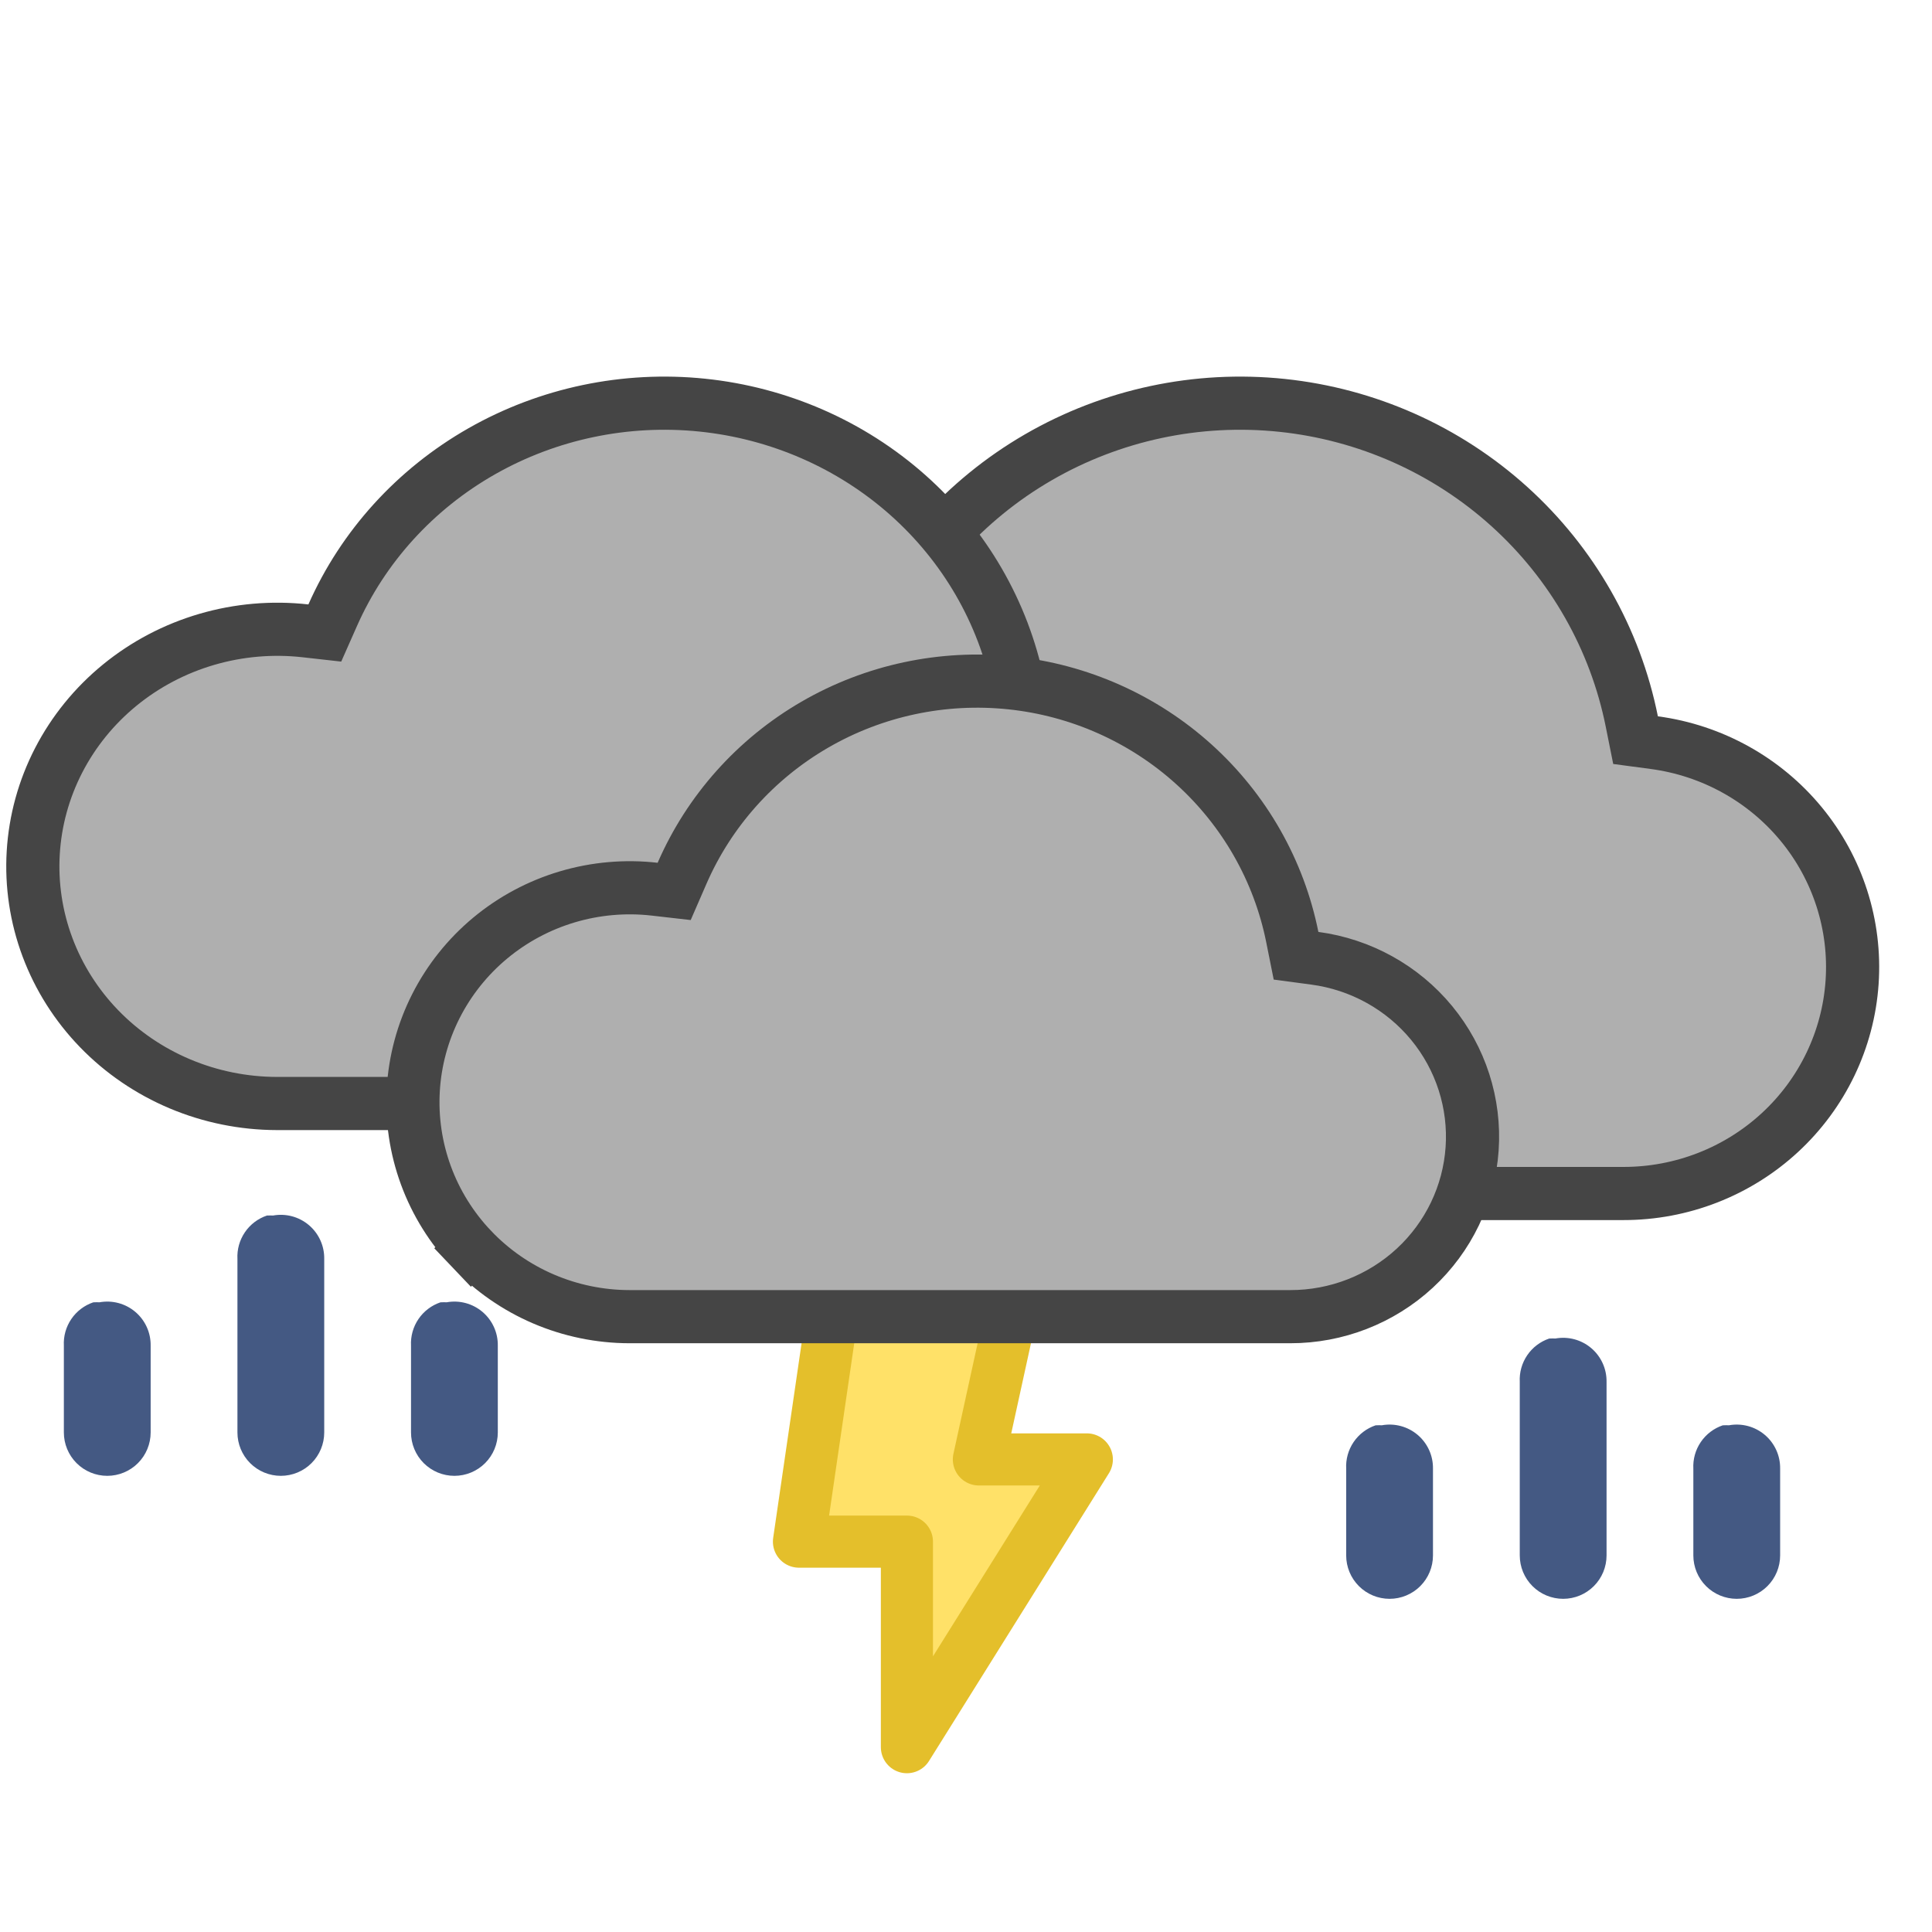 <svg width="5561" height="5561" viewBox="0 0 5561 5561" fill="none" xmlns="http://www.w3.org/2000/svg">
<g clip-path="url(#clip0_5_11)">
<path fill-rule="evenodd" clip-rule="evenodd" d="M4395.89 3900.9C4411.22 3878.35 4433.52 3861.44 4459.37 3852.75H4461.87C4466.86 3852.45 4471.87 3852.45 4476.86 3852.75C4495.04 3849.42 4513.73 3850.17 4531.59 3854.93C4549.44 3859.7 4566.02 3868.37 4580.12 3880.32C4594.22 3892.26 4605.49 3907.19 4613.12 3924.01C4620.75 3940.84 4624.55 3959.15 4624.25 3977.62V4477.12C4624.25 4510.24 4611.09 4542.01 4587.67 4565.42C4564.24 4588.84 4532.47 4602 4499.34 4602C4466.22 4602 4434.45 4588.84 4411.02 4565.42C4387.6 4542.01 4374.44 4510.24 4374.44 4477.12V3977.62C4373.02 3950.39 4380.55 3923.45 4395.89 3900.9ZM3896.26 4150.65C3911.6 4128.1 3933.9 4111.19 3959.75 4102.5H3962.25C3967.24 4102.2 3972.24 4102.2 3977.24 4102.5C3995.41 4099.17 4014.11 4099.92 4031.96 4104.68C4049.82 4109.45 4066.39 4118.12 4080.49 4130.07C4094.59 4142.01 4105.86 4156.94 4113.49 4173.76C4121.13 4190.59 4124.93 4208.9 4124.63 4227.37V4477.12C4124.63 4510.24 4111.47 4542.01 4088.04 4565.42C4064.62 4588.84 4032.85 4602 3999.72 4602C3966.59 4602 3934.82 4588.84 3911.4 4565.42C3887.97 4542.01 3874.81 4510.24 3874.81 4477.12V4227.37C3873.39 4200.14 3880.92 4173.2 3896.26 4150.65ZM4895.51 4150.65C4910.85 4128.1 4933.15 4111.19 4959 4102.5H4961.5C4966.49 4102.2 4971.49 4102.2 4976.49 4102.5C4994.67 4099.17 5013.36 4099.92 5031.21 4104.68C5049.07 4109.45 5065.64 4118.12 5079.74 4130.07C5093.84 4142.01 5105.11 4156.94 5112.74 4173.76C5120.38 4190.59 5124.18 4208.9 5123.88 4227.37V4477.12C5123.88 4510.24 5110.72 4542.01 5087.29 4565.42C5063.87 4588.84 5032.1 4602 4998.97 4602C4965.84 4602 4934.07 4588.84 4910.65 4565.42C4887.22 4542.01 4874.06 4510.24 4874.06 4477.12V4227.37C4872.64 4200.14 4880.17 4173.2 4895.51 4150.65Z" fill="#445983"/>
<path fill-rule="evenodd" clip-rule="evenodd" d="M704.886 3546.9C720.223 3524.35 742.521 3507.44 768.375 3498.75H770.873C775.864 3498.45 780.87 3498.45 785.861 3498.75C804.04 3495.42 822.731 3496.17 840.586 3500.93C858.442 3505.7 875.017 3514.37 889.116 3526.32C903.215 3538.26 914.487 3553.19 922.119 3570.01C929.751 3586.84 933.553 3605.15 933.251 3623.62V4123.13C933.251 4156.24 920.091 4188.01 896.667 4211.43C873.242 4234.84 841.472 4248 808.345 4248C775.217 4248 743.447 4234.84 720.022 4211.43C696.598 4188.01 683.438 4156.24 683.438 4123.13V3623.62C682.016 3596.39 689.549 3569.45 704.886 3546.9ZM205.261 3796.65C220.598 3774.1 242.896 3757.19 268.749 3748.5H271.247C276.239 3748.2 281.244 3748.2 286.236 3748.5C304.415 3745.17 323.106 3745.92 340.961 3750.68C358.816 3755.45 375.391 3764.12 389.49 3776.07C403.59 3788.01 414.862 3802.94 422.494 3819.76C430.126 3836.59 433.928 3854.9 433.625 3873.38V4123.13C433.625 4156.24 420.466 4188.01 397.041 4211.43C373.617 4234.84 341.846 4248 308.719 4248C275.592 4248 243.821 4234.84 220.397 4211.43C196.972 4188.01 183.813 4156.24 183.813 4123.13V3873.38C182.391 3846.14 189.924 3819.2 205.261 3796.65ZM1204.51 3796.65C1219.85 3774.1 1242.15 3757.19 1268 3748.5H1270.5C1275.49 3748.2 1280.5 3748.2 1285.49 3748.5C1303.67 3745.17 1322.36 3745.92 1340.21 3750.68C1358.07 3755.45 1374.64 3764.12 1388.74 3776.07C1402.84 3788.01 1414.11 3802.94 1421.74 3819.76C1429.38 3836.59 1433.18 3854.9 1432.88 3873.38V4123.13C1432.88 4156.24 1419.72 4188.01 1396.29 4211.43C1372.87 4234.84 1341.1 4248 1307.97 4248C1274.84 4248 1243.07 4234.84 1219.65 4211.43C1196.22 4188.01 1183.06 4156.24 1183.06 4123.13V3873.38C1181.64 3846.14 1189.17 3819.2 1204.51 3796.65Z" fill="#445983"/>
<path d="M2299.71 4437.39L2403.29 3727.46H1851.77C1528.5 3727.46 1264 3425.74 1264 3056.95C1264 2688.23 1528.5 2386.51 1851.77 2386.51H1881.35C1942.5 2190.17 2055.38 2020.29 2204.49 1900.22C2353.59 1780.16 2531.58 1715.8 2714 1716C3168.03 1716 3547.17 2106.83 3595.65 2609.99H3674.17C3943.91 2609.99 4164 2861.43 4164 3168.69C4164 3476.03 3943.91 3727.46 3674.17 3727.46H2921.14L2817.57 4200.75H3128.29L2610.43 5029V4437.39H2299.71Z" fill="#FFE168"/>
<path d="M2403.29 3727.46L2299.71 4437.39H2610.43V5029L3128.29 4200.75H2817.57L2921.14 3727.46M2403.29 3727.46H1851.77M2403.29 3727.46H2921.14M2921.14 3727.46H3674.17M1851.77 3727.46C1528.5 3727.46 1264 3425.74 1264 3056.95C1264 2688.23 1528.5 2386.51 1851.77 2386.51H1881.35C1942.5 2190.17 2055.38 2020.29 2204.49 1900.22C2353.59 1780.16 2531.58 1715.8 2714 1716C3168.03 1716 3547.17 2106.83 3595.65 2609.99H3674.17C3943.91 2609.99 4164 2861.43 4164 3168.69C4164 3476.03 3943.91 3727.46 3674.17 3727.46M1851.77 3727.46H3674.17" stroke="#E4BF2B" stroke-width="150" stroke-linecap="round" stroke-linejoin="round"/>
<path d="M4696.97 2076.84L4707.7 2130.4L4761.84 2137.64C4927.73 2159.83 5078.72 2243.6 5184.32 2371.76C5289.91 2499.89 5342.27 2662.83 5330.99 2827.59C5319.71 2992.34 5245.6 3146.85 5123.45 3259.76C5001.28 3372.68 4840.19 3435.52 4672.78 3435.33H4672.73H4672.69H2343.83C2237.36 3435.16 2132.08 3413.48 2034.41 3371.63C1936.75 3329.79 1848.8 3268.66 1775.91 3192.05C1703.02 3115.43 1646.74 3024.94 1610.46 2926.12C1574.18 2827.31 1558.65 2722.22 1564.82 2617.29C1570.98 2512.36 1598.71 2409.76 1646.34 2315.75C1693.96 2221.75 1760.49 2138.3 1841.88 2070.55C1923.28 2002.8 2017.83 1952.18 2119.76 1921.82C2221.68 1891.47 2328.81 1882.03 2434.57 1894.09L2490.83 1900.51L2513.4 1848.58C2610.28 1625.68 2776.7 1439.18 2988.45 1316.46C3200.22 1193.72 3446.16 1141.26 3690.29 1166.81C3934.42 1192.36 4163.79 1294.57 4344.89 1458.36C4525.98 1622.14 4649.3 1838.88 4696.97 2076.84Z" fill="#AFAFAF" stroke="#454545" stroke-width="153"/>
<path d="M2930.68 1972.78L2941.58 2026.23L2995.67 2033.34C3145.21 2052.98 3280.98 2127.12 3375.75 2240.07C3470.46 2352.96 3517.24 2496.25 3507.15 2640.91C3497.07 2785.58 3430.8 2921.58 3321.1 3021.16C3211.35 3120.81 3066.35 3176.46 2915.42 3176.3H2915.38H2915.34H797.281C701.193 3176.15 606.199 3156.93 518.136 3119.86C430.076 3082.8 350.869 3028.71 285.3 2961.01C219.736 2893.32 169.186 2813.45 136.626 2726.35C104.069 2639.25 90.152 2546.68 95.681 2454.26C101.211 2361.85 126.076 2271.42 168.837 2188.52C211.601 2105.61 271.395 2031.9 344.67 1972C417.95 1912.09 503.154 1867.26 595.101 1840.36C687.051 1813.46 783.724 1805.09 879.171 1815.79L934.937 1822.04L957.645 1770.72C1044.98 1573.37 1195.12 1407.96 1386.51 1299.01C1577.93 1190.05 1800.38 1143.4 2021.28 1166.11C2242.17 1188.82 2449.52 1279.64 2613.07 1424.93C2776.59 1570.19 2887.74 1762.22 2930.68 1972.78Z" fill="#AFAFAF" stroke="#454545" stroke-width="153"/>
<path d="M3719.75 2697.43L3730.48 2750.98L3784.62 2758.22C3916.61 2775.87 4036.72 2842.51 4120.69 2944.4C4204.65 3046.27 4246.27 3175.78 4237.3 3306.7C4228.33 3437.62 4169.43 3560.44 4072.29 3650.22C3975.12 3740.01 3846.97 3790 3713.76 3789.85H3713.72H3713.67L1811.77 3789.85C1811.75 3789.85 1811.72 3789.85 1811.7 3789.85C1726.66 3789.71 1642.57 3772.39 1564.58 3738.97C1486.56 3705.55 1416.31 3656.74 1358.1 3595.56L1302.68 3648.3L1358.1 3595.56C1299.89 3534.39 1254.95 3462.14 1225.99 3383.27C1197.02 3304.4 1184.63 3220.52 1189.55 3136.78C1194.47 3053.03 1216.61 2971.13 1254.63 2896.09C1292.66 2821.05 1345.78 2754.42 1410.79 2700.32C1475.8 2646.22 1551.33 2605.79 1632.76 2581.54C1714.19 2557.3 1799.77 2549.76 1884.27 2559.4L1940.52 2565.81L1963.1 2513.89C2041.01 2334.66 2174.87 2184.67 2345.23 2085.95C2515.6 1987.23 2713.48 1945.02 2909.92 1965.58C3106.35 1986.13 3290.88 2068.35 3436.57 2200.09C3582.24 2331.81 3681.42 2506.1 3719.75 2697.43Z" fill="#AFAFAF" stroke="#454545" stroke-width="153"/>
</g>
<defs>
<clipPath id="clip0_5_11">
<rect width="5561" height="5561" fill="white"/>
</clipPath>
</defs>
</svg>
